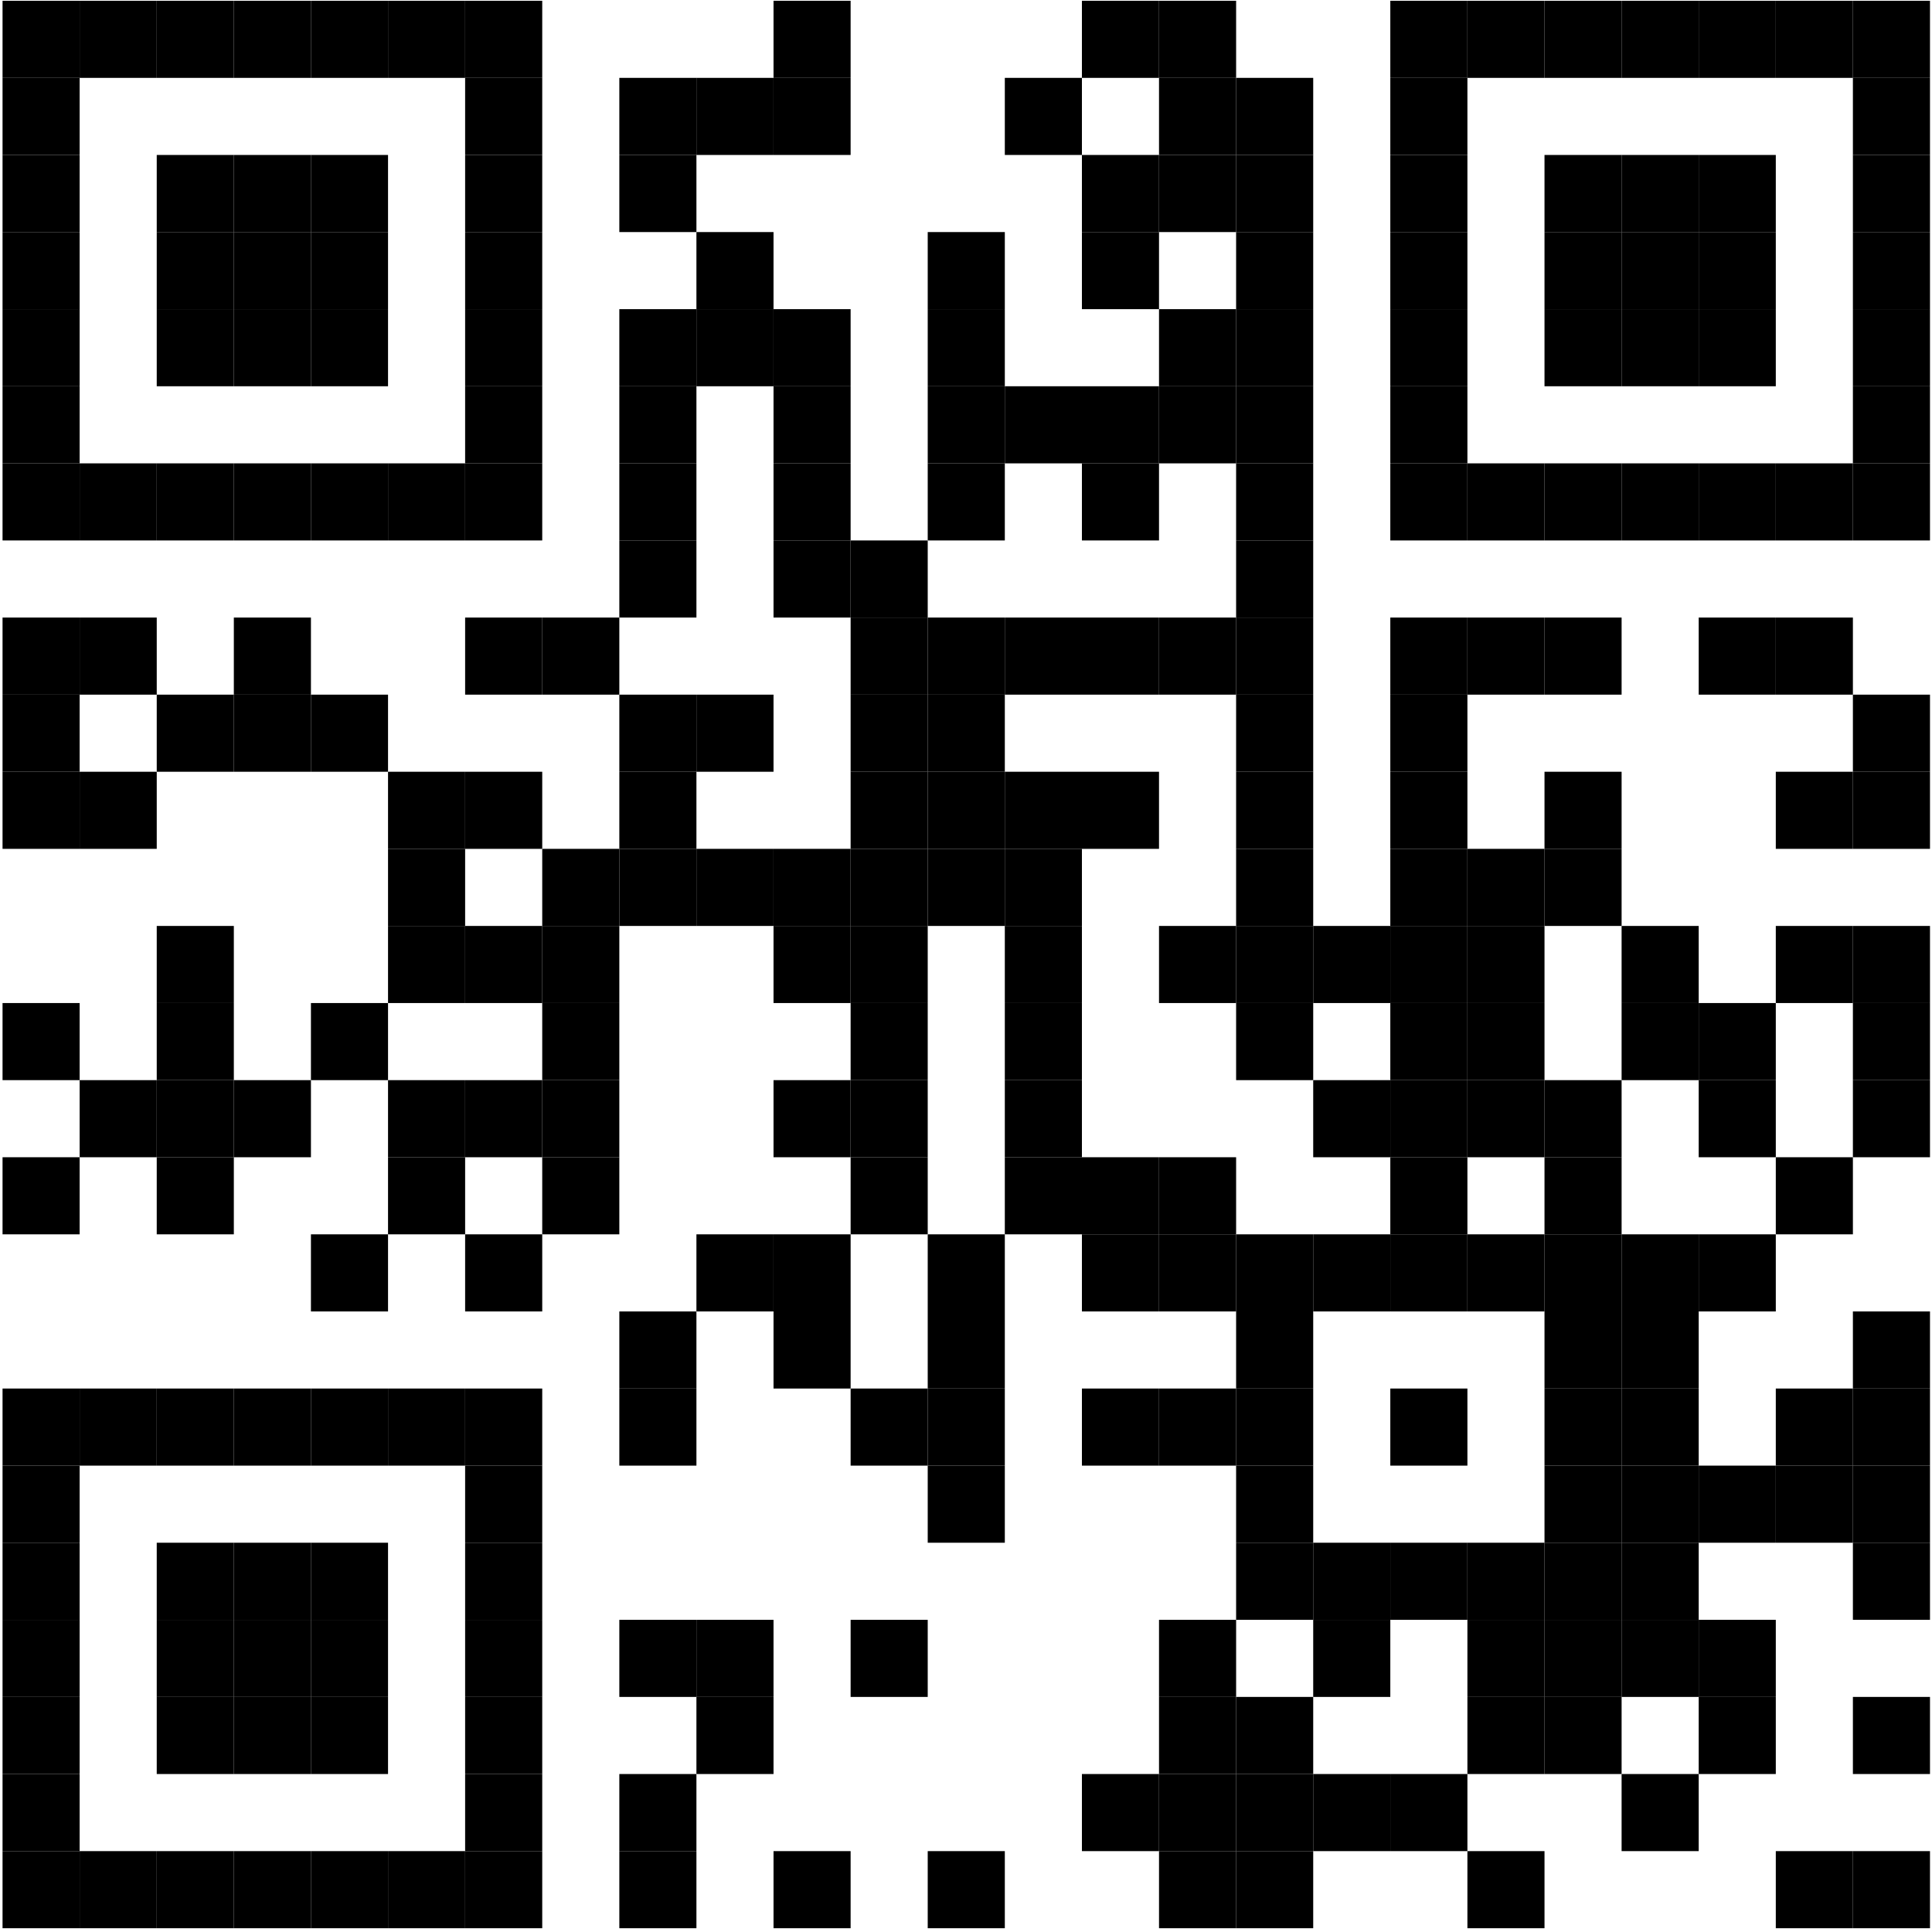 <?xml version="1.0" encoding="UTF-8" standalone="no"?>
<svg
   xmlns:dc="http://purl.org/dc/elements/1.1/"
   xmlns:cc="http://creativecommons.org/ns#"
   xmlns:rdf="http://www.w3.org/1999/02/22-rdf-syntax-ns#"
   xmlns:svg="http://www.w3.org/2000/svg"
   xmlns="http://www.w3.org/2000/svg"
   xmlns:xlink="http://www.w3.org/1999/xlink"
   xmlns:sodipodi="http://sodipodi.sourceforge.net/DTD/sodipodi-0.dtd"
   xmlns:inkscape="http://www.inkscape.org/namespaces/inkscape"
   version="1.1"
   width="4.219in"
   height="4.219in"
   viewBox="0 0 25.059 25.059"
   id="svg2139"
   sodipodi:docname="pommes_ohne.svg"
   inkscape:version="1.0.1 (3bc2e813f5, 2020-09-07)"
   inkscape:export-filename="D:\Dropbox\1walgau\website_walgenau\fanny_amann\naehrwerte_ohne.png"
   inkscape:export-xdpi="300"
   inkscape:export-ydpi="300">
  <rect x="0" y="0" width="25.059" height="25.059" fill="#808080" stroke="none"/>
  <sodipodi:namedview
     pagecolor="#ffffff"
     bordercolor="#666666"
     borderopacity="1"
     objecttolerance="10"
     gridtolerance="10"
     guidetolerance="10"
     inkscape:pageopacity="0"
     inkscape:pageshadow="2"
     inkscape:window-width="2565"
     inkscape:window-height="1361"
     id="namedview2141"
     showgrid="false"
     inkscape:zoom="1.7097243"
     inkscape:cx="-20.684114"
     inkscape:cy="149.5124"
     inkscape:window-x="1584"
     inkscape:window-y="47"
     inkscape:window-maximized="0"
     inkscape:current-layer="svg2139"
     inkscape:document-rotation="0" />
  <desc
     id="desc1480" />
  <defs
     id="defs1485">
    <rect
       id="p"
       width="1"
       height="1"
       x="0"
       y="0" />
    <rect
       height="1"
       width="1"
       id="p-2"
       x="0"
       y="0" />
    <rect
       id="p-9"
       width="1"
       height="1"
       x="0"
       y="0" />
    <rect
       id="p-8"
       width="1"
       height="1"
       x="0"
       y="0" />
    <clipPath
       clipPathUnits="userSpaceOnUse"
       id="clipPath8331">
      <rect
         style="fill:#ff5555;fill-opacity:0.888;stroke:none;stroke-width:0.139;stroke-miterlimit:4;stroke-dasharray:none;stroke-opacity:1"
         id="rect8333"
         width="25.059"
         height="25.059"
         x="3.967"
         y="3.99" />
    </clipPath>
  </defs>
  <g
     id="g8329"
     transform="translate(-3.967,-3.99)"
     clip-path="url(#clipPath8331)">
    <rect
       width="33"
       height="33"
       fill="#ffffff"
       cx="0"
       cy="0"
       id="rect7350"
       x="0"
       y="0" />
    <g
       fill="#000000"
       id="g7997">
      <use
         x="4"
         y="4"
         xlink:href="#p-8"
         id="use7355"
         width="100%"
         height="100%" />
      <use
         x="4"
         y="5"
         xlink:href="#p-8"
         id="use7357"
         width="100%"
         height="100%" />
      <use
         x="4"
         y="6"
         xlink:href="#p-8"
         id="use7359"
         width="100%"
         height="100%" />
      <use
         x="4"
         y="7"
         xlink:href="#p-8"
         id="use7361"
         width="100%"
         height="100%" />
      <use
         x="4"
         y="8"
         xlink:href="#p-8"
         id="use7363"
         width="100%"
         height="100%" />
      <use
         x="4"
         y="9"
         xlink:href="#p-8"
         id="use7365"
         width="100%"
         height="100%" />
      <use
         x="4"
         y="10"
         xlink:href="#p-8"
         id="use7367"
         width="100%"
         height="100%" />
      <use
         x="4"
         y="12"
         xlink:href="#p-8"
         id="use7369"
         width="100%"
         height="100%" />
      <use
         x="4"
         y="13"
         xlink:href="#p-8"
         id="use7371"
         width="100%"
         height="100%" />
      <use
         x="4"
         y="14"
         xlink:href="#p-8"
         id="use7373"
         width="100%"
         height="100%" />
      <use
         x="4"
         y="17"
         xlink:href="#p-8"
         id="use7375"
         width="100%"
         height="100%" />
      <use
         x="4"
         y="19"
         xlink:href="#p-8"
         id="use7377"
         width="100%"
         height="100%" />
      <use
         x="4"
         y="22"
         xlink:href="#p-8"
         id="use7379"
         width="100%"
         height="100%" />
      <use
         x="4"
         y="23"
         xlink:href="#p-8"
         id="use7381"
         width="100%"
         height="100%" />
      <use
         x="4"
         y="24"
         xlink:href="#p-8"
         id="use7383"
         width="100%"
         height="100%" />
      <use
         x="4"
         y="25"
         xlink:href="#p-8"
         id="use7385"
         width="100%"
         height="100%" />
      <use
         x="4"
         y="26"
         xlink:href="#p-8"
         id="use7387"
         width="100%"
         height="100%" />
      <use
         x="4"
         y="27"
         xlink:href="#p-8"
         id="use7389"
         width="100%"
         height="100%" />
      <use
         x="4"
         y="28"
         xlink:href="#p-8"
         id="use7391"
         width="100%"
         height="100%" />
      <use
         x="5"
         y="4"
         xlink:href="#p-8"
         id="use7393"
         width="100%"
         height="100%" />
      <use
         x="5"
         y="10"
         xlink:href="#p-8"
         id="use7395"
         width="100%"
         height="100%" />
      <use
         x="5"
         y="12"
         xlink:href="#p-8"
         id="use7397"
         width="100%"
         height="100%" />
      <use
         x="5"
         y="14"
         xlink:href="#p-8"
         id="use7399"
         width="100%"
         height="100%" />
      <use
         x="5"
         y="18"
         xlink:href="#p-8"
         id="use7401"
         width="100%"
         height="100%" />
      <use
         x="5"
         y="22"
         xlink:href="#p-8"
         id="use7403"
         width="100%"
         height="100%" />
      <use
         x="5"
         y="28"
         xlink:href="#p-8"
         id="use7405"
         width="100%"
         height="100%" />
      <use
         x="6"
         y="4"
         xlink:href="#p-8"
         id="use7407"
         width="100%"
         height="100%" />
      <use
         x="6"
         y="6"
         xlink:href="#p-8"
         id="use7409"
         width="100%"
         height="100%" />
      <use
         x="6"
         y="7"
         xlink:href="#p-8"
         id="use7411"
         width="100%"
         height="100%" />
      <use
         x="6"
         y="8"
         xlink:href="#p-8"
         id="use7413"
         width="100%"
         height="100%" />
      <use
         x="6"
         y="10"
         xlink:href="#p-8"
         id="use7415"
         width="100%"
         height="100%" />
      <use
         x="6"
         y="13"
         xlink:href="#p-8"
         id="use7417"
         width="100%"
         height="100%" />
      <use
         x="6"
         y="16"
         xlink:href="#p-8"
         id="use7419"
         width="100%"
         height="100%" />
      <use
         x="6"
         y="17"
         xlink:href="#p-8"
         id="use7421"
         width="100%"
         height="100%" />
      <use
         x="6"
         y="18"
         xlink:href="#p-8"
         id="use7423"
         width="100%"
         height="100%" />
      <use
         x="6"
         y="19"
         xlink:href="#p-8"
         id="use7425"
         width="100%"
         height="100%" />
      <use
         x="6"
         y="22"
         xlink:href="#p-8"
         id="use7427"
         width="100%"
         height="100%" />
      <use
         x="6"
         y="24"
         xlink:href="#p-8"
         id="use7429"
         width="100%"
         height="100%" />
      <use
         x="6"
         y="25"
         xlink:href="#p-8"
         id="use7431"
         width="100%"
         height="100%" />
      <use
         x="6"
         y="26"
         xlink:href="#p-8"
         id="use7433"
         width="100%"
         height="100%" />
      <use
         x="6"
         y="28"
         xlink:href="#p-8"
         id="use7435"
         width="100%"
         height="100%" />
      <use
         x="7"
         y="4"
         xlink:href="#p-8"
         id="use7437"
         width="100%"
         height="100%" />
      <use
         x="7"
         y="6"
         xlink:href="#p-8"
         id="use7439"
         width="100%"
         height="100%" />
      <use
         x="7"
         y="7"
         xlink:href="#p-8"
         id="use7441"
         width="100%"
         height="100%" />
      <use
         x="7"
         y="8"
         xlink:href="#p-8"
         id="use7443"
         width="100%"
         height="100%" />
      <use
         x="7"
         y="10"
         xlink:href="#p-8"
         id="use7445"
         width="100%"
         height="100%" />
      <use
         x="7"
         y="12"
         xlink:href="#p-8"
         id="use7447"
         width="100%"
         height="100%" />
      <use
         x="7"
         y="13"
         xlink:href="#p-8"
         id="use7449"
         width="100%"
         height="100%" />
      <use
         x="7"
         y="18"
         xlink:href="#p-8"
         id="use7451"
         width="100%"
         height="100%" />
      <use
         x="7"
         y="22"
         xlink:href="#p-8"
         id="use7453"
         width="100%"
         height="100%" />
      <use
         x="7"
         y="24"
         xlink:href="#p-8"
         id="use7455"
         width="100%"
         height="100%" />
      <use
         x="7"
         y="25"
         xlink:href="#p-8"
         id="use7457"
         width="100%"
         height="100%" />
      <use
         x="7"
         y="26"
         xlink:href="#p-8"
         id="use7459"
         width="100%"
         height="100%" />
      <use
         x="7"
         y="28"
         xlink:href="#p-8"
         id="use7461"
         width="100%"
         height="100%" />
      <use
         x="8"
         y="4"
         xlink:href="#p-8"
         id="use7463"
         width="100%"
         height="100%" />
      <use
         x="8"
         y="6"
         xlink:href="#p-8"
         id="use7465"
         width="100%"
         height="100%" />
      <use
         x="8"
         y="7"
         xlink:href="#p-8"
         id="use7467"
         width="100%"
         height="100%" />
      <use
         x="8"
         y="8"
         xlink:href="#p-8"
         id="use7469"
         width="100%"
         height="100%" />
      <use
         x="8"
         y="10"
         xlink:href="#p-8"
         id="use7471"
         width="100%"
         height="100%" />
      <use
         x="8"
         y="13"
         xlink:href="#p-8"
         id="use7473"
         width="100%"
         height="100%" />
      <use
         x="8"
         y="17"
         xlink:href="#p-8"
         id="use7475"
         width="100%"
         height="100%" />
      <use
         x="8"
         y="20"
         xlink:href="#p-8"
         id="use7477"
         width="100%"
         height="100%" />
      <use
         x="8"
         y="22"
         xlink:href="#p-8"
         id="use7479"
         width="100%"
         height="100%" />
      <use
         x="8"
         y="24"
         xlink:href="#p-8"
         id="use7481"
         width="100%"
         height="100%" />
      <use
         x="8"
         y="25"
         xlink:href="#p-8"
         id="use7483"
         width="100%"
         height="100%" />
      <use
         x="8"
         y="26"
         xlink:href="#p-8"
         id="use7485"
         width="100%"
         height="100%" />
      <use
         x="8"
         y="28"
         xlink:href="#p-8"
         id="use7487"
         width="100%"
         height="100%" />
      <use
         x="9"
         y="4"
         xlink:href="#p-8"
         id="use7489"
         width="100%"
         height="100%" />
      <use
         x="9"
         y="10"
         xlink:href="#p-8"
         id="use7491"
         width="100%"
         height="100%" />
      <use
         x="9"
         y="14"
         xlink:href="#p-8"
         id="use7493"
         width="100%"
         height="100%" />
      <use
         x="9"
         y="15"
         xlink:href="#p-8"
         id="use7495"
         width="100%"
         height="100%" />
      <use
         x="9"
         y="16"
         xlink:href="#p-8"
         id="use7497"
         width="100%"
         height="100%" />
      <use
         x="9"
         y="18"
         xlink:href="#p-8"
         id="use7499"
         width="100%"
         height="100%" />
      <use
         x="9"
         y="19"
         xlink:href="#p-8"
         id="use7501"
         width="100%"
         height="100%" />
      <use
         x="9"
         y="22"
         xlink:href="#p-8"
         id="use7503"
         width="100%"
         height="100%" />
      <use
         x="9"
         y="28"
         xlink:href="#p-8"
         id="use7505"
         width="100%"
         height="100%" />
      <use
         x="10"
         y="4"
         xlink:href="#p-8"
         id="use7507"
         width="100%"
         height="100%" />
      <use
         x="10"
         y="5"
         xlink:href="#p-8"
         id="use7509"
         width="100%"
         height="100%" />
      <use
         x="10"
         y="6"
         xlink:href="#p-8"
         id="use7511"
         width="100%"
         height="100%" />
      <use
         x="10"
         y="7"
         xlink:href="#p-8"
         id="use7513"
         width="100%"
         height="100%" />
      <use
         x="10"
         y="8"
         xlink:href="#p-8"
         id="use7515"
         width="100%"
         height="100%" />
      <use
         x="10"
         y="9"
         xlink:href="#p-8"
         id="use7517"
         width="100%"
         height="100%" />
      <use
         x="10"
         y="10"
         xlink:href="#p-8"
         id="use7519"
         width="100%"
         height="100%" />
      <use
         x="10"
         y="12"
         xlink:href="#p-8"
         id="use7521"
         width="100%"
         height="100%" />
      <use
         x="10"
         y="14"
         xlink:href="#p-8"
         id="use7523"
         width="100%"
         height="100%" />
      <use
         x="10"
         y="16"
         xlink:href="#p-8"
         id="use7525"
         width="100%"
         height="100%" />
      <use
         x="10"
         y="18"
         xlink:href="#p-8"
         id="use7527"
         width="100%"
         height="100%" />
      <use
         x="10"
         y="20"
         xlink:href="#p-8"
         id="use7529"
         width="100%"
         height="100%" />
      <use
         x="10"
         y="22"
         xlink:href="#p-8"
         id="use7531"
         width="100%"
         height="100%" />
      <use
         x="10"
         y="23"
         xlink:href="#p-8"
         id="use7533"
         width="100%"
         height="100%" />
      <use
         x="10"
         y="24"
         xlink:href="#p-8"
         id="use7535"
         width="100%"
         height="100%" />
      <use
         x="10"
         y="25"
         xlink:href="#p-8"
         id="use7537"
         width="100%"
         height="100%" />
      <use
         x="10"
         y="26"
         xlink:href="#p-8"
         id="use7539"
         width="100%"
         height="100%" />
      <use
         x="10"
         y="27"
         xlink:href="#p-8"
         id="use7541"
         width="100%"
         height="100%" />
      <use
         x="10"
         y="28"
         xlink:href="#p-8"
         id="use7543"
         width="100%"
         height="100%" />
      <use
         x="11"
         y="12"
         xlink:href="#p-8"
         id="use7545"
         width="100%"
         height="100%" />
      <use
         x="11"
         y="15"
         xlink:href="#p-8"
         id="use7547"
         width="100%"
         height="100%" />
      <use
         x="11"
         y="16"
         xlink:href="#p-8"
         id="use7549"
         width="100%"
         height="100%" />
      <use
         x="11"
         y="17"
         xlink:href="#p-8"
         id="use7551"
         width="100%"
         height="100%" />
      <use
         x="11"
         y="18"
         xlink:href="#p-8"
         id="use7553"
         width="100%"
         height="100%" />
      <use
         x="11"
         y="19"
         xlink:href="#p-8"
         id="use7555"
         width="100%"
         height="100%" />
      <use
         x="12"
         y="5"
         xlink:href="#p-8"
         id="use7557"
         width="100%"
         height="100%" />
      <use
         x="12"
         y="6"
         xlink:href="#p-8"
         id="use7559"
         width="100%"
         height="100%" />
      <use
         x="12"
         y="8"
         xlink:href="#p-8"
         id="use7561"
         width="100%"
         height="100%" />
      <use
         x="12"
         y="9"
         xlink:href="#p-8"
         id="use7563"
         width="100%"
         height="100%" />
      <use
         x="12"
         y="10"
         xlink:href="#p-8"
         id="use7565"
         width="100%"
         height="100%" />
      <use
         x="12"
         y="11"
         xlink:href="#p-8"
         id="use7567"
         width="100%"
         height="100%" />
      <use
         x="12"
         y="13"
         xlink:href="#p-8"
         id="use7569"
         width="100%"
         height="100%" />
      <use
         x="12"
         y="14"
         xlink:href="#p-8"
         id="use7571"
         width="100%"
         height="100%" />
      <use
         x="12"
         y="15"
         xlink:href="#p-8"
         id="use7573"
         width="100%"
         height="100%" />
      <use
         x="12"
         y="21"
         xlink:href="#p-8"
         id="use7575"
         width="100%"
         height="100%" />
      <use
         x="12"
         y="22"
         xlink:href="#p-8"
         id="use7577"
         width="100%"
         height="100%" />
      <use
         x="12"
         y="25"
         xlink:href="#p-8"
         id="use7579"
         width="100%"
         height="100%" />
      <use
         x="12"
         y="27"
         xlink:href="#p-8"
         id="use7581"
         width="100%"
         height="100%" />
      <use
         x="12"
         y="28"
         xlink:href="#p-8"
         id="use7583"
         width="100%"
         height="100%" />
      <use
         x="13"
         y="5"
         xlink:href="#p-8"
         id="use7585"
         width="100%"
         height="100%" />
      <use
         x="13"
         y="7"
         xlink:href="#p-8"
         id="use7587"
         width="100%"
         height="100%" />
      <use
         x="13"
         y="8"
         xlink:href="#p-8"
         id="use7589"
         width="100%"
         height="100%" />
      <use
         x="13"
         y="13"
         xlink:href="#p-8"
         id="use7591"
         width="100%"
         height="100%" />
      <use
         x="13"
         y="15"
         xlink:href="#p-8"
         id="use7593"
         width="100%"
         height="100%" />
      <use
         x="13"
         y="20"
         xlink:href="#p-8"
         id="use7595"
         width="100%"
         height="100%" />
      <use
         x="13"
         y="25"
         xlink:href="#p-8"
         id="use7597"
         width="100%"
         height="100%" />
      <use
         x="13"
         y="26"
         xlink:href="#p-8"
         id="use7599"
         width="100%"
         height="100%" />
      <use
         x="14"
         y="4"
         xlink:href="#p-8"
         id="use7601"
         width="100%"
         height="100%" />
      <use
         x="14"
         y="5"
         xlink:href="#p-8"
         id="use7603"
         width="100%"
         height="100%" />
      <use
         x="14"
         y="8"
         xlink:href="#p-8"
         id="use7605"
         width="100%"
         height="100%" />
      <use
         x="14"
         y="9"
         xlink:href="#p-8"
         id="use7607"
         width="100%"
         height="100%" />
      <use
         x="14"
         y="10"
         xlink:href="#p-8"
         id="use7609"
         width="100%"
         height="100%" />
      <use
         x="14"
         y="11"
         xlink:href="#p-8"
         id="use7611"
         width="100%"
         height="100%" />
      <use
         x="14"
         y="15"
         xlink:href="#p-8"
         id="use7613"
         width="100%"
         height="100%" />
      <use
         x="14"
         y="16"
         xlink:href="#p-8"
         id="use7615"
         width="100%"
         height="100%" />
      <use
         x="14"
         y="18"
         xlink:href="#p-8"
         id="use7617"
         width="100%"
         height="100%" />
      <use
         x="14"
         y="20"
         xlink:href="#p-8"
         id="use7619"
         width="100%"
         height="100%" />
      <use
         x="14"
         y="21"
         xlink:href="#p-8"
         id="use7621"
         width="100%"
         height="100%" />
      <use
         x="14"
         y="28"
         xlink:href="#p-8"
         id="use7623"
         width="100%"
         height="100%" />
      <use
         x="15"
         y="11"
         xlink:href="#p-8"
         id="use7625"
         width="100%"
         height="100%" />
      <use
         x="15"
         y="12"
         xlink:href="#p-8"
         id="use7627"
         width="100%"
         height="100%" />
      <use
         x="15"
         y="13"
         xlink:href="#p-8"
         id="use7629"
         width="100%"
         height="100%" />
      <use
         x="15"
         y="14"
         xlink:href="#p-8"
         id="use7631"
         width="100%"
         height="100%" />
      <use
         x="15"
         y="15"
         xlink:href="#p-8"
         id="use7633"
         width="100%"
         height="100%" />
      <use
         x="15"
         y="16"
         xlink:href="#p-8"
         id="use7635"
         width="100%"
         height="100%" />
      <use
         x="15"
         y="17"
         xlink:href="#p-8"
         id="use7637"
         width="100%"
         height="100%" />
      <use
         x="15"
         y="18"
         xlink:href="#p-8"
         id="use7639"
         width="100%"
         height="100%" />
      <use
         x="15"
         y="19"
         xlink:href="#p-8"
         id="use7641"
         width="100%"
         height="100%" />
      <use
         x="15"
         y="22"
         xlink:href="#p-8"
         id="use7643"
         width="100%"
         height="100%" />
      <use
         x="15"
         y="25"
         xlink:href="#p-8"
         id="use7645"
         width="100%"
         height="100%" />
      <use
         x="16"
         y="7"
         xlink:href="#p-8"
         id="use7647"
         width="100%"
         height="100%" />
      <use
         x="16"
         y="8"
         xlink:href="#p-8"
         id="use7649"
         width="100%"
         height="100%" />
      <use
         x="16"
         y="9"
         xlink:href="#p-8"
         id="use7651"
         width="100%"
         height="100%" />
      <use
         x="16"
         y="10"
         xlink:href="#p-8"
         id="use7653"
         width="100%"
         height="100%" />
      <use
         x="16"
         y="12"
         xlink:href="#p-8"
         id="use7655"
         width="100%"
         height="100%" />
      <use
         x="16"
         y="13"
         xlink:href="#p-8"
         id="use7657"
         width="100%"
         height="100%" />
      <use
         x="16"
         y="14"
         xlink:href="#p-8"
         id="use7659"
         width="100%"
         height="100%" />
      <use
         x="16"
         y="15"
         xlink:href="#p-8"
         id="use7661"
         width="100%"
         height="100%" />
      <use
         x="16"
         y="20"
         xlink:href="#p-8"
         id="use7663"
         width="100%"
         height="100%" />
      <use
         x="16"
         y="21"
         xlink:href="#p-8"
         id="use7665"
         width="100%"
         height="100%" />
      <use
         x="16"
         y="22"
         xlink:href="#p-8"
         id="use7667"
         width="100%"
         height="100%" />
      <use
         x="16"
         y="23"
         xlink:href="#p-8"
         id="use7669"
         width="100%"
         height="100%" />
      <use
         x="16"
         y="28"
         xlink:href="#p-8"
         id="use7671"
         width="100%"
         height="100%" />
      <use
         x="17"
         y="5"
         xlink:href="#p-8"
         id="use7673"
         width="100%"
         height="100%" />
      <use
         x="17"
         y="9"
         xlink:href="#p-8"
         id="use7675"
         width="100%"
         height="100%" />
      <use
         x="17"
         y="12"
         xlink:href="#p-8"
         id="use7677"
         width="100%"
         height="100%" />
      <use
         x="17"
         y="14"
         xlink:href="#p-8"
         id="use7679"
         width="100%"
         height="100%" />
      <use
         x="17"
         y="15"
         xlink:href="#p-8"
         id="use7681"
         width="100%"
         height="100%" />
      <use
         x="17"
         y="16"
         xlink:href="#p-8"
         id="use7683"
         width="100%"
         height="100%" />
      <use
         x="17"
         y="17"
         xlink:href="#p-8"
         id="use7685"
         width="100%"
         height="100%" />
      <use
         x="17"
         y="18"
         xlink:href="#p-8"
         id="use7687"
         width="100%"
         height="100%" />
      <use
         x="17"
         y="19"
         xlink:href="#p-8"
         id="use7689"
         width="100%"
         height="100%" />
      <use
         x="18"
         y="4"
         xlink:href="#p-8"
         id="use7691"
         width="100%"
         height="100%" />
      <use
         x="18"
         y="6"
         xlink:href="#p-8"
         id="use7693"
         width="100%"
         height="100%" />
      <use
         x="18"
         y="7"
         xlink:href="#p-8"
         id="use7695"
         width="100%"
         height="100%" />
      <use
         x="18"
         y="9"
         xlink:href="#p-8"
         id="use7697"
         width="100%"
         height="100%" />
      <use
         x="18"
         y="10"
         xlink:href="#p-8"
         id="use7699"
         width="100%"
         height="100%" />
      <use
         x="18"
         y="12"
         xlink:href="#p-8"
         id="use7701"
         width="100%"
         height="100%" />
      <use
         x="18"
         y="14"
         xlink:href="#p-8"
         id="use7703"
         width="100%"
         height="100%" />
      <use
         x="18"
         y="19"
         xlink:href="#p-8"
         id="use7705"
         width="100%"
         height="100%" />
      <use
         x="18"
         y="20"
         xlink:href="#p-8"
         id="use7707"
         width="100%"
         height="100%" />
      <use
         x="18"
         y="22"
         xlink:href="#p-8"
         id="use7709"
         width="100%"
         height="100%" />
      <use
         x="18"
         y="27"
         xlink:href="#p-8"
         id="use7711"
         width="100%"
         height="100%" />
      <use
         x="19"
         y="4"
         xlink:href="#p-8"
         id="use7713"
         width="100%"
         height="100%" />
      <use
         x="19"
         y="5"
         xlink:href="#p-8"
         id="use7715"
         width="100%"
         height="100%" />
      <use
         x="19"
         y="6"
         xlink:href="#p-8"
         id="use7717"
         width="100%"
         height="100%" />
      <use
         x="19"
         y="8"
         xlink:href="#p-8"
         id="use7719"
         width="100%"
         height="100%" />
      <use
         x="19"
         y="9"
         xlink:href="#p-8"
         id="use7721"
         width="100%"
         height="100%" />
      <use
         x="19"
         y="12"
         xlink:href="#p-8"
         id="use7723"
         width="100%"
         height="100%" />
      <use
         x="19"
         y="16"
         xlink:href="#p-8"
         id="use7725"
         width="100%"
         height="100%" />
      <use
         x="19"
         y="19"
         xlink:href="#p-8"
         id="use7727"
         width="100%"
         height="100%" />
      <use
         x="19"
         y="20"
         xlink:href="#p-8"
         id="use7729"
         width="100%"
         height="100%" />
      <use
         x="19"
         y="22"
         xlink:href="#p-8"
         id="use7731"
         width="100%"
         height="100%" />
      <use
         x="19"
         y="25"
         xlink:href="#p-8"
         id="use7733"
         width="100%"
         height="100%" />
      <use
         x="19"
         y="26"
         xlink:href="#p-8"
         id="use7735"
         width="100%"
         height="100%" />
      <use
         x="19"
         y="27"
         xlink:href="#p-8"
         id="use7737"
         width="100%"
         height="100%" />
      <use
         x="19"
         y="28"
         xlink:href="#p-8"
         id="use7739"
         width="100%"
         height="100%" />
      <use
         x="20"
         y="5"
         xlink:href="#p-8"
         id="use7741"
         width="100%"
         height="100%" />
      <use
         x="20"
         y="6"
         xlink:href="#p-8"
         id="use7743"
         width="100%"
         height="100%" />
      <use
         x="20"
         y="7"
         xlink:href="#p-8"
         id="use7745"
         width="100%"
         height="100%" />
      <use
         x="20"
         y="8"
         xlink:href="#p-8"
         id="use7747"
         width="100%"
         height="100%" />
      <use
         x="20"
         y="9"
         xlink:href="#p-8"
         id="use7749"
         width="100%"
         height="100%" />
      <use
         x="20"
         y="10"
         xlink:href="#p-8"
         id="use7751"
         width="100%"
         height="100%" />
      <use
         x="20"
         y="11"
         xlink:href="#p-8"
         id="use7753"
         width="100%"
         height="100%" />
      <use
         x="20"
         y="12"
         xlink:href="#p-8"
         id="use7755"
         width="100%"
         height="100%" />
      <use
         x="20"
         y="13"
         xlink:href="#p-8"
         id="use7757"
         width="100%"
         height="100%" />
      <use
         x="20"
         y="14"
         xlink:href="#p-8"
         id="use7759"
         width="100%"
         height="100%" />
      <use
         x="20"
         y="15"
         xlink:href="#p-8"
         id="use7761"
         width="100%"
         height="100%" />
      <use
         x="20"
         y="16"
         xlink:href="#p-8"
         id="use7763"
         width="100%"
         height="100%" />
      <use
         x="20"
         y="17"
         xlink:href="#p-8"
         id="use7765"
         width="100%"
         height="100%" />
      <use
         x="20"
         y="20"
         xlink:href="#p-8"
         id="use7767"
         width="100%"
         height="100%" />
      <use
         x="20"
         y="21"
         xlink:href="#p-8"
         id="use7769"
         width="100%"
         height="100%" />
      <use
         x="20"
         y="22"
         xlink:href="#p-8"
         id="use7771"
         width="100%"
         height="100%" />
      <use
         x="20"
         y="23"
         xlink:href="#p-8"
         id="use7773"
         width="100%"
         height="100%" />
      <use
         x="20"
         y="24"
         xlink:href="#p-8"
         id="use7775"
         width="100%"
         height="100%" />
      <use
         x="20"
         y="26"
         xlink:href="#p-8"
         id="use7777"
         width="100%"
         height="100%" />
      <use
         x="20"
         y="27"
         xlink:href="#p-8"
         id="use7779"
         width="100%"
         height="100%" />
      <use
         x="20"
         y="28"
         xlink:href="#p-8"
         id="use7781"
         width="100%"
         height="100%" />
      <use
         x="21"
         y="16"
         xlink:href="#p-8"
         id="use7783"
         width="100%"
         height="100%" />
      <use
         x="21"
         y="18"
         xlink:href="#p-8"
         id="use7785"
         width="100%"
         height="100%" />
      <use
         x="21"
         y="20"
         xlink:href="#p-8"
         id="use7787"
         width="100%"
         height="100%" />
      <use
         x="21"
         y="24"
         xlink:href="#p-8"
         id="use7789"
         width="100%"
         height="100%" />
      <use
         x="21"
         y="25"
         xlink:href="#p-8"
         id="use7791"
         width="100%"
         height="100%" />
      <use
         x="21"
         y="27"
         xlink:href="#p-8"
         id="use7793"
         width="100%"
         height="100%" />
      <use
         x="22"
         y="4"
         xlink:href="#p-8"
         id="use7795"
         width="100%"
         height="100%" />
      <use
         x="22"
         y="5"
         xlink:href="#p-8"
         id="use7797"
         width="100%"
         height="100%" />
      <use
         x="22"
         y="6"
         xlink:href="#p-8"
         id="use7799"
         width="100%"
         height="100%" />
      <use
         x="22"
         y="7"
         xlink:href="#p-8"
         id="use7801"
         width="100%"
         height="100%" />
      <use
         x="22"
         y="8"
         xlink:href="#p-8"
         id="use7803"
         width="100%"
         height="100%" />
      <use
         x="22"
         y="9"
         xlink:href="#p-8"
         id="use7805"
         width="100%"
         height="100%" />
      <use
         x="22"
         y="10"
         xlink:href="#p-8"
         id="use7807"
         width="100%"
         height="100%" />
      <use
         x="22"
         y="12"
         xlink:href="#p-8"
         id="use7809"
         width="100%"
         height="100%" />
      <use
         x="22"
         y="13"
         xlink:href="#p-8"
         id="use7811"
         width="100%"
         height="100%" />
      <use
         x="22"
         y="14"
         xlink:href="#p-8"
         id="use7813"
         width="100%"
         height="100%" />
      <use
         x="22"
         y="15"
         xlink:href="#p-8"
         id="use7815"
         width="100%"
         height="100%" />
      <use
         x="22"
         y="16"
         xlink:href="#p-8"
         id="use7817"
         width="100%"
         height="100%" />
      <use
         x="22"
         y="17"
         xlink:href="#p-8"
         id="use7819"
         width="100%"
         height="100%" />
      <use
         x="22"
         y="18"
         xlink:href="#p-8"
         id="use7821"
         width="100%"
         height="100%" />
      <use
         x="22"
         y="19"
         xlink:href="#p-8"
         id="use7823"
         width="100%"
         height="100%" />
      <use
         x="22"
         y="20"
         xlink:href="#p-8"
         id="use7825"
         width="100%"
         height="100%" />
      <use
         x="22"
         y="22"
         xlink:href="#p-8"
         id="use7827"
         width="100%"
         height="100%" />
      <use
         x="22"
         y="24"
         xlink:href="#p-8"
         id="use7829"
         width="100%"
         height="100%" />
      <use
         x="22"
         y="27"
         xlink:href="#p-8"
         id="use7831"
         width="100%"
         height="100%" />
      <use
         x="23"
         y="4"
         xlink:href="#p-8"
         id="use7833"
         width="100%"
         height="100%" />
      <use
         x="23"
         y="10"
         xlink:href="#p-8"
         id="use7835"
         width="100%"
         height="100%" />
      <use
         x="23"
         y="12"
         xlink:href="#p-8"
         id="use7837"
         width="100%"
         height="100%" />
      <use
         x="23"
         y="15"
         xlink:href="#p-8"
         id="use7839"
         width="100%"
         height="100%" />
      <use
         x="23"
         y="16"
         xlink:href="#p-8"
         id="use7841"
         width="100%"
         height="100%" />
      <use
         x="23"
         y="17"
         xlink:href="#p-8"
         id="use7843"
         width="100%"
         height="100%" />
      <use
         x="23"
         y="18"
         xlink:href="#p-8"
         id="use7845"
         width="100%"
         height="100%" />
      <use
         x="23"
         y="20"
         xlink:href="#p-8"
         id="use7847"
         width="100%"
         height="100%" />
      <use
         x="23"
         y="24"
         xlink:href="#p-8"
         id="use7849"
         width="100%"
         height="100%" />
      <use
         x="23"
         y="25"
         xlink:href="#p-8"
         id="use7851"
         width="100%"
         height="100%" />
      <use
         x="23"
         y="26"
         xlink:href="#p-8"
         id="use7853"
         width="100%"
         height="100%" />
      <use
         x="23"
         y="28"
         xlink:href="#p-8"
         id="use7855"
         width="100%"
         height="100%" />
      <use
         x="24"
         y="4"
         xlink:href="#p-8"
         id="use7857"
         width="100%"
         height="100%" />
      <use
         x="24"
         y="6"
         xlink:href="#p-8"
         id="use7859"
         width="100%"
         height="100%" />
      <use
         x="24"
         y="7"
         xlink:href="#p-8"
         id="use7861"
         width="100%"
         height="100%" />
      <use
         x="24"
         y="8"
         xlink:href="#p-8"
         id="use7863"
         width="100%"
         height="100%" />
      <use
         x="24"
         y="10"
         xlink:href="#p-8"
         id="use7865"
         width="100%"
         height="100%" />
      <use
         x="24"
         y="12"
         xlink:href="#p-8"
         id="use7867"
         width="100%"
         height="100%" />
      <use
         x="24"
         y="14"
         xlink:href="#p-8"
         id="use7869"
         width="100%"
         height="100%" />
      <use
         x="24"
         y="15"
         xlink:href="#p-8"
         id="use7871"
         width="100%"
         height="100%" />
      <use
         x="24"
         y="18"
         xlink:href="#p-8"
         id="use7873"
         width="100%"
         height="100%" />
      <use
         x="24"
         y="19"
         xlink:href="#p-8"
         id="use7875"
         width="100%"
         height="100%" />
      <use
         x="24"
         y="20"
         xlink:href="#p-8"
         id="use7877"
         width="100%"
         height="100%" />
      <use
         x="24"
         y="21"
         xlink:href="#p-8"
         id="use7879"
         width="100%"
         height="100%" />
      <use
         x="24"
         y="22"
         xlink:href="#p-8"
         id="use7881"
         width="100%"
         height="100%" />
      <use
         x="24"
         y="23"
         xlink:href="#p-8"
         id="use7883"
         width="100%"
         height="100%" />
      <use
         x="24"
         y="24"
         xlink:href="#p-8"
         id="use7885"
         width="100%"
         height="100%" />
      <use
         x="24"
         y="25"
         xlink:href="#p-8"
         id="use7887"
         width="100%"
         height="100%" />
      <use
         x="24"
         y="26"
         xlink:href="#p-8"
         id="use7889"
         width="100%"
         height="100%" />
      <use
         x="25"
         y="4"
         xlink:href="#p-8"
         id="use7891"
         width="100%"
         height="100%" />
      <use
         x="25"
         y="6"
         xlink:href="#p-8"
         id="use7893"
         width="100%"
         height="100%" />
      <use
         x="25"
         y="7"
         xlink:href="#p-8"
         id="use7895"
         width="100%"
         height="100%" />
      <use
         x="25"
         y="8"
         xlink:href="#p-8"
         id="use7897"
         width="100%"
         height="100%" />
      <use
         x="25"
         y="10"
         xlink:href="#p-8"
         id="use7899"
         width="100%"
         height="100%" />
      <use
         x="25"
         y="16"
         xlink:href="#p-8"
         id="use7901"
         width="100%"
         height="100%" />
      <use
         x="25"
         y="17"
         xlink:href="#p-8"
         id="use7903"
         width="100%"
         height="100%" />
      <use
         x="25"
         y="20"
         xlink:href="#p-8"
         id="use7905"
         width="100%"
         height="100%" />
      <use
         x="25"
         y="21"
         xlink:href="#p-8"
         id="use7907"
         width="100%"
         height="100%" />
      <use
         x="25"
         y="22"
         xlink:href="#p-8"
         id="use7909"
         width="100%"
         height="100%" />
      <use
         x="25"
         y="23"
         xlink:href="#p-8"
         id="use7911"
         width="100%"
         height="100%" />
      <use
         x="25"
         y="24"
         xlink:href="#p-8"
         id="use7913"
         width="100%"
         height="100%" />
      <use
         x="25"
         y="25"
         xlink:href="#p-8"
         id="use7915"
         width="100%"
         height="100%" />
      <use
         x="25"
         y="27"
         xlink:href="#p-8"
         id="use7917"
         width="100%"
         height="100%" />
      <use
         x="26"
         y="4"
         xlink:href="#p-8"
         id="use7919"
         width="100%"
         height="100%" />
      <use
         x="26"
         y="6"
         xlink:href="#p-8"
         id="use7921"
         width="100%"
         height="100%" />
      <use
         x="26"
         y="7"
         xlink:href="#p-8"
         id="use7923"
         width="100%"
         height="100%" />
      <use
         x="26"
         y="8"
         xlink:href="#p-8"
         id="use7925"
         width="100%"
         height="100%" />
      <use
         x="26"
         y="10"
         xlink:href="#p-8"
         id="use7927"
         width="100%"
         height="100%" />
      <use
         x="26"
         y="12"
         xlink:href="#p-8"
         id="use7929"
         width="100%"
         height="100%" />
      <use
         x="26"
         y="17"
         xlink:href="#p-8"
         id="use7931"
         width="100%"
         height="100%" />
      <use
         x="26"
         y="18"
         xlink:href="#p-8"
         id="use7933"
         width="100%"
         height="100%" />
      <use
         x="26"
         y="20"
         xlink:href="#p-8"
         id="use7935"
         width="100%"
         height="100%" />
      <use
         x="26"
         y="23"
         xlink:href="#p-8"
         id="use7937"
         width="100%"
         height="100%" />
      <use
         x="26"
         y="25"
         xlink:href="#p-8"
         id="use7939"
         width="100%"
         height="100%" />
      <use
         x="26"
         y="26"
         xlink:href="#p-8"
         id="use7941"
         width="100%"
         height="100%" />
      <use
         x="27"
         y="4"
         xlink:href="#p-8"
         id="use7943"
         width="100%"
         height="100%" />
      <use
         x="27"
         y="10"
         xlink:href="#p-8"
         id="use7945"
         width="100%"
         height="100%" />
      <use
         x="27"
         y="12"
         xlink:href="#p-8"
         id="use7947"
         width="100%"
         height="100%" />
      <use
         x="27"
         y="14"
         xlink:href="#p-8"
         id="use7949"
         width="100%"
         height="100%" />
      <use
         x="27"
         y="16"
         xlink:href="#p-8"
         id="use7951"
         width="100%"
         height="100%" />
      <use
         x="27"
         y="19"
         xlink:href="#p-8"
         id="use7953"
         width="100%"
         height="100%" />
      <use
         x="27"
         y="22"
         xlink:href="#p-8"
         id="use7955"
         width="100%"
         height="100%" />
      <use
         x="27"
         y="23"
         xlink:href="#p-8"
         id="use7957"
         width="100%"
         height="100%" />
      <use
         x="27"
         y="28"
         xlink:href="#p-8"
         id="use7959"
         width="100%"
         height="100%" />
      <use
         x="28"
         y="4"
         xlink:href="#p-8"
         id="use7961"
         width="100%"
         height="100%" />
      <use
         x="28"
         y="5"
         xlink:href="#p-8"
         id="use7963"
         width="100%"
         height="100%" />
      <use
         x="28"
         y="6"
         xlink:href="#p-8"
         id="use7965"
         width="100%"
         height="100%" />
      <use
         x="28"
         y="7"
         xlink:href="#p-8"
         id="use7967"
         width="100%"
         height="100%" />
      <use
         x="28"
         y="8"
         xlink:href="#p-8"
         id="use7969"
         width="100%"
         height="100%" />
      <use
         x="28"
         y="9"
         xlink:href="#p-8"
         id="use7971"
         width="100%"
         height="100%" />
      <use
         x="28"
         y="10"
         xlink:href="#p-8"
         id="use7973"
         width="100%"
         height="100%" />
      <use
         x="28"
         y="13"
         xlink:href="#p-8"
         id="use7975"
         width="100%"
         height="100%" />
      <use
         x="28"
         y="14"
         xlink:href="#p-8"
         id="use7977"
         width="100%"
         height="100%" />
      <use
         x="28"
         y="16"
         xlink:href="#p-8"
         id="use7979"
         width="100%"
         height="100%" />
      <use
         x="28"
         y="17"
         xlink:href="#p-8"
         id="use7981"
         width="100%"
         height="100%" />
      <use
         x="28"
         y="18"
         xlink:href="#p-8"
         id="use7983"
         width="100%"
         height="100%" />
      <use
         x="28"
         y="21"
         xlink:href="#p-8"
         id="use7985"
         width="100%"
         height="100%" />
      <use
         x="28"
         y="22"
         xlink:href="#p-8"
         id="use7987"
         width="100%"
         height="100%" />
      <use
         x="28"
         y="23"
         xlink:href="#p-8"
         id="use7989"
         width="100%"
         height="100%" />
      <use
         x="28"
         y="24"
         xlink:href="#p-8"
         id="use7991"
         width="100%"
         height="100%" />
      <use
         x="28"
         y="26"
         xlink:href="#p-8"
         id="use7993"
         width="100%"
         height="100%" />
      <use
         x="28"
         y="28"
         xlink:href="#p-8"
         id="use7995"
         width="100%"
         height="100%" />
    </g>
  </g>
</svg>
